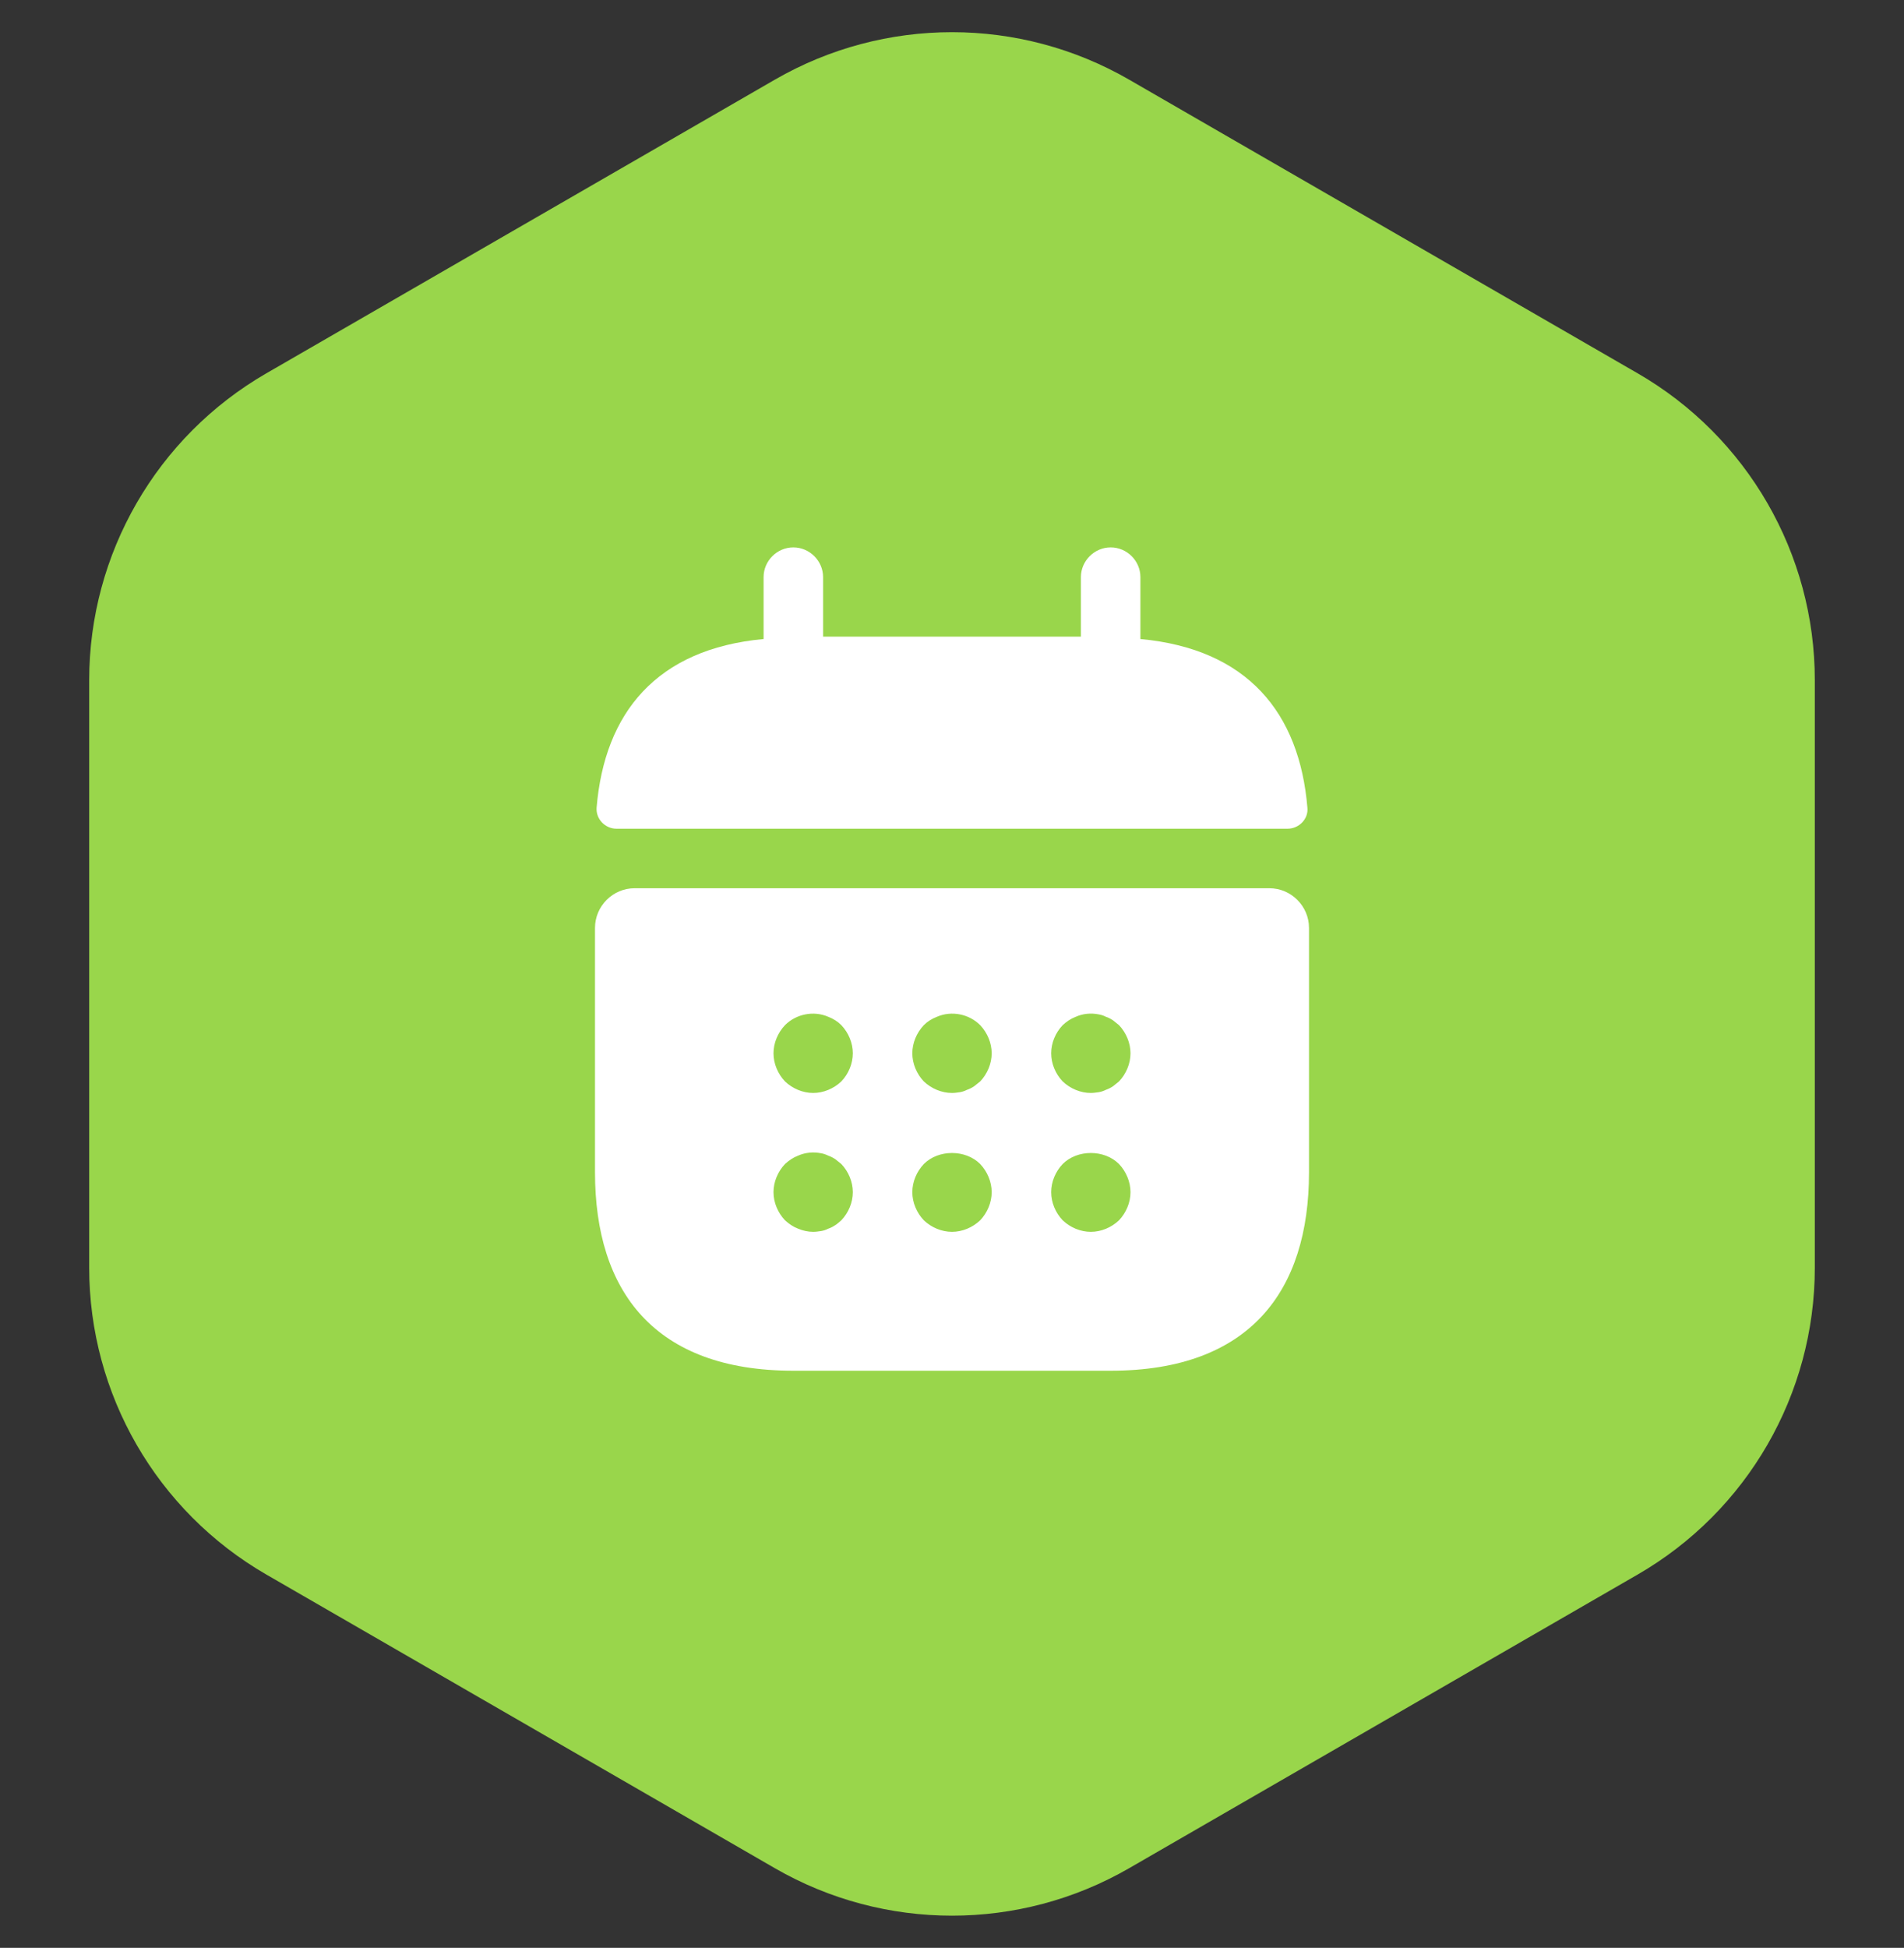 <?xml version="1.0" encoding="UTF-8"?> <svg xmlns="http://www.w3.org/2000/svg" width="44" height="45" viewBox="0 0 44 45" fill="none"><rect x="0" y="0" width="44" height="45" fill="#333333" stroke="none"/> <path d="M17.907 1.84C20.44 0.378 23.56 0.378 26.093 1.84L37.846 8.625C40.379 10.088 41.939 12.79 41.939 15.715V29.285C41.939 32.21 40.379 34.912 37.846 36.375L26.093 43.16C23.56 44.622 20.44 44.622 17.907 43.16L6.154 36.375C3.622 34.912 2.061 32.21 2.061 29.285V15.715C2.061 12.79 3.622 10.088 6.154 8.625L17.907 1.84Z" fill="#99D64B"></path> <path d="M26.354 14.763V13.333C26.354 12.957 26.043 12.646 25.667 12.646C25.291 12.646 24.979 12.957 24.979 13.333V14.708H19.021V13.333C19.021 12.957 18.709 12.646 18.333 12.646C17.957 12.646 17.646 12.957 17.646 13.333V14.763C15.171 14.992 13.97 16.468 13.787 18.659C13.768 18.925 13.988 19.145 14.245 19.145H29.755C30.021 19.145 30.241 18.916 30.213 18.659C30.03 16.468 28.829 14.992 26.354 14.763Z" fill="white"></path> <path d="M29.333 20.52H14.667C14.162 20.52 13.75 20.933 13.75 21.437V27.083C13.75 29.833 15.125 31.667 18.333 31.667H25.667C28.875 31.667 30.25 29.833 30.25 27.083V21.437C30.25 20.933 29.837 20.52 29.333 20.52ZM19.442 28.192C19.397 28.229 19.351 28.275 19.305 28.302C19.25 28.339 19.195 28.367 19.14 28.385C19.085 28.413 19.03 28.431 18.975 28.44C18.911 28.449 18.856 28.458 18.792 28.458C18.672 28.458 18.553 28.431 18.443 28.385C18.324 28.339 18.233 28.275 18.141 28.192C17.976 28.018 17.875 27.78 17.875 27.542C17.875 27.303 17.976 27.065 18.141 26.891C18.233 26.808 18.324 26.744 18.443 26.698C18.608 26.625 18.792 26.607 18.975 26.643C19.03 26.652 19.085 26.671 19.14 26.698C19.195 26.717 19.25 26.744 19.305 26.781C19.351 26.817 19.397 26.854 19.442 26.891C19.608 27.065 19.708 27.303 19.708 27.542C19.708 27.78 19.608 28.018 19.442 28.192ZM19.442 24.984C19.268 25.149 19.03 25.25 18.792 25.25C18.553 25.25 18.315 25.149 18.141 24.984C17.976 24.81 17.875 24.572 17.875 24.333C17.875 24.095 17.976 23.857 18.141 23.683C18.398 23.426 18.801 23.343 19.14 23.49C19.259 23.536 19.36 23.6 19.442 23.683C19.608 23.857 19.708 24.095 19.708 24.333C19.708 24.572 19.608 24.81 19.442 24.984ZM22.651 28.192C22.477 28.358 22.238 28.458 22 28.458C21.762 28.458 21.523 28.358 21.349 28.192C21.184 28.018 21.083 27.78 21.083 27.542C21.083 27.303 21.184 27.065 21.349 26.891C21.688 26.552 22.312 26.552 22.651 26.891C22.816 27.065 22.917 27.303 22.917 27.542C22.917 27.78 22.816 28.018 22.651 28.192ZM22.651 24.984C22.605 25.021 22.559 25.058 22.513 25.094C22.458 25.131 22.403 25.158 22.348 25.177C22.293 25.204 22.238 25.223 22.183 25.232C22.119 25.241 22.064 25.25 22 25.25C21.762 25.25 21.523 25.149 21.349 24.984C21.184 24.81 21.083 24.572 21.083 24.333C21.083 24.095 21.184 23.857 21.349 23.683C21.432 23.6 21.532 23.536 21.652 23.49C21.991 23.343 22.394 23.426 22.651 23.683C22.816 23.857 22.917 24.095 22.917 24.333C22.917 24.572 22.816 24.81 22.651 24.984ZM25.859 28.192C25.685 28.358 25.447 28.458 25.208 28.458C24.97 28.458 24.732 28.358 24.558 28.192C24.392 28.018 24.292 27.78 24.292 27.542C24.292 27.303 24.392 27.065 24.558 26.891C24.897 26.552 25.52 26.552 25.859 26.891C26.024 27.065 26.125 27.303 26.125 27.542C26.125 27.78 26.024 28.018 25.859 28.192ZM25.859 24.984C25.813 25.021 25.767 25.058 25.722 25.094C25.667 25.131 25.612 25.158 25.557 25.177C25.502 25.204 25.447 25.223 25.392 25.232C25.328 25.241 25.263 25.25 25.208 25.25C24.97 25.25 24.732 25.149 24.558 24.984C24.392 24.81 24.292 24.572 24.292 24.333C24.292 24.095 24.392 23.857 24.558 23.683C24.649 23.6 24.741 23.536 24.86 23.49C25.025 23.417 25.208 23.398 25.392 23.435C25.447 23.444 25.502 23.462 25.557 23.49C25.612 23.508 25.667 23.536 25.722 23.573C25.767 23.609 25.813 23.646 25.859 23.683C26.024 23.857 26.125 24.095 26.125 24.333C26.125 24.572 26.024 24.81 25.859 24.984Z" fill="white"></path> </svg> 